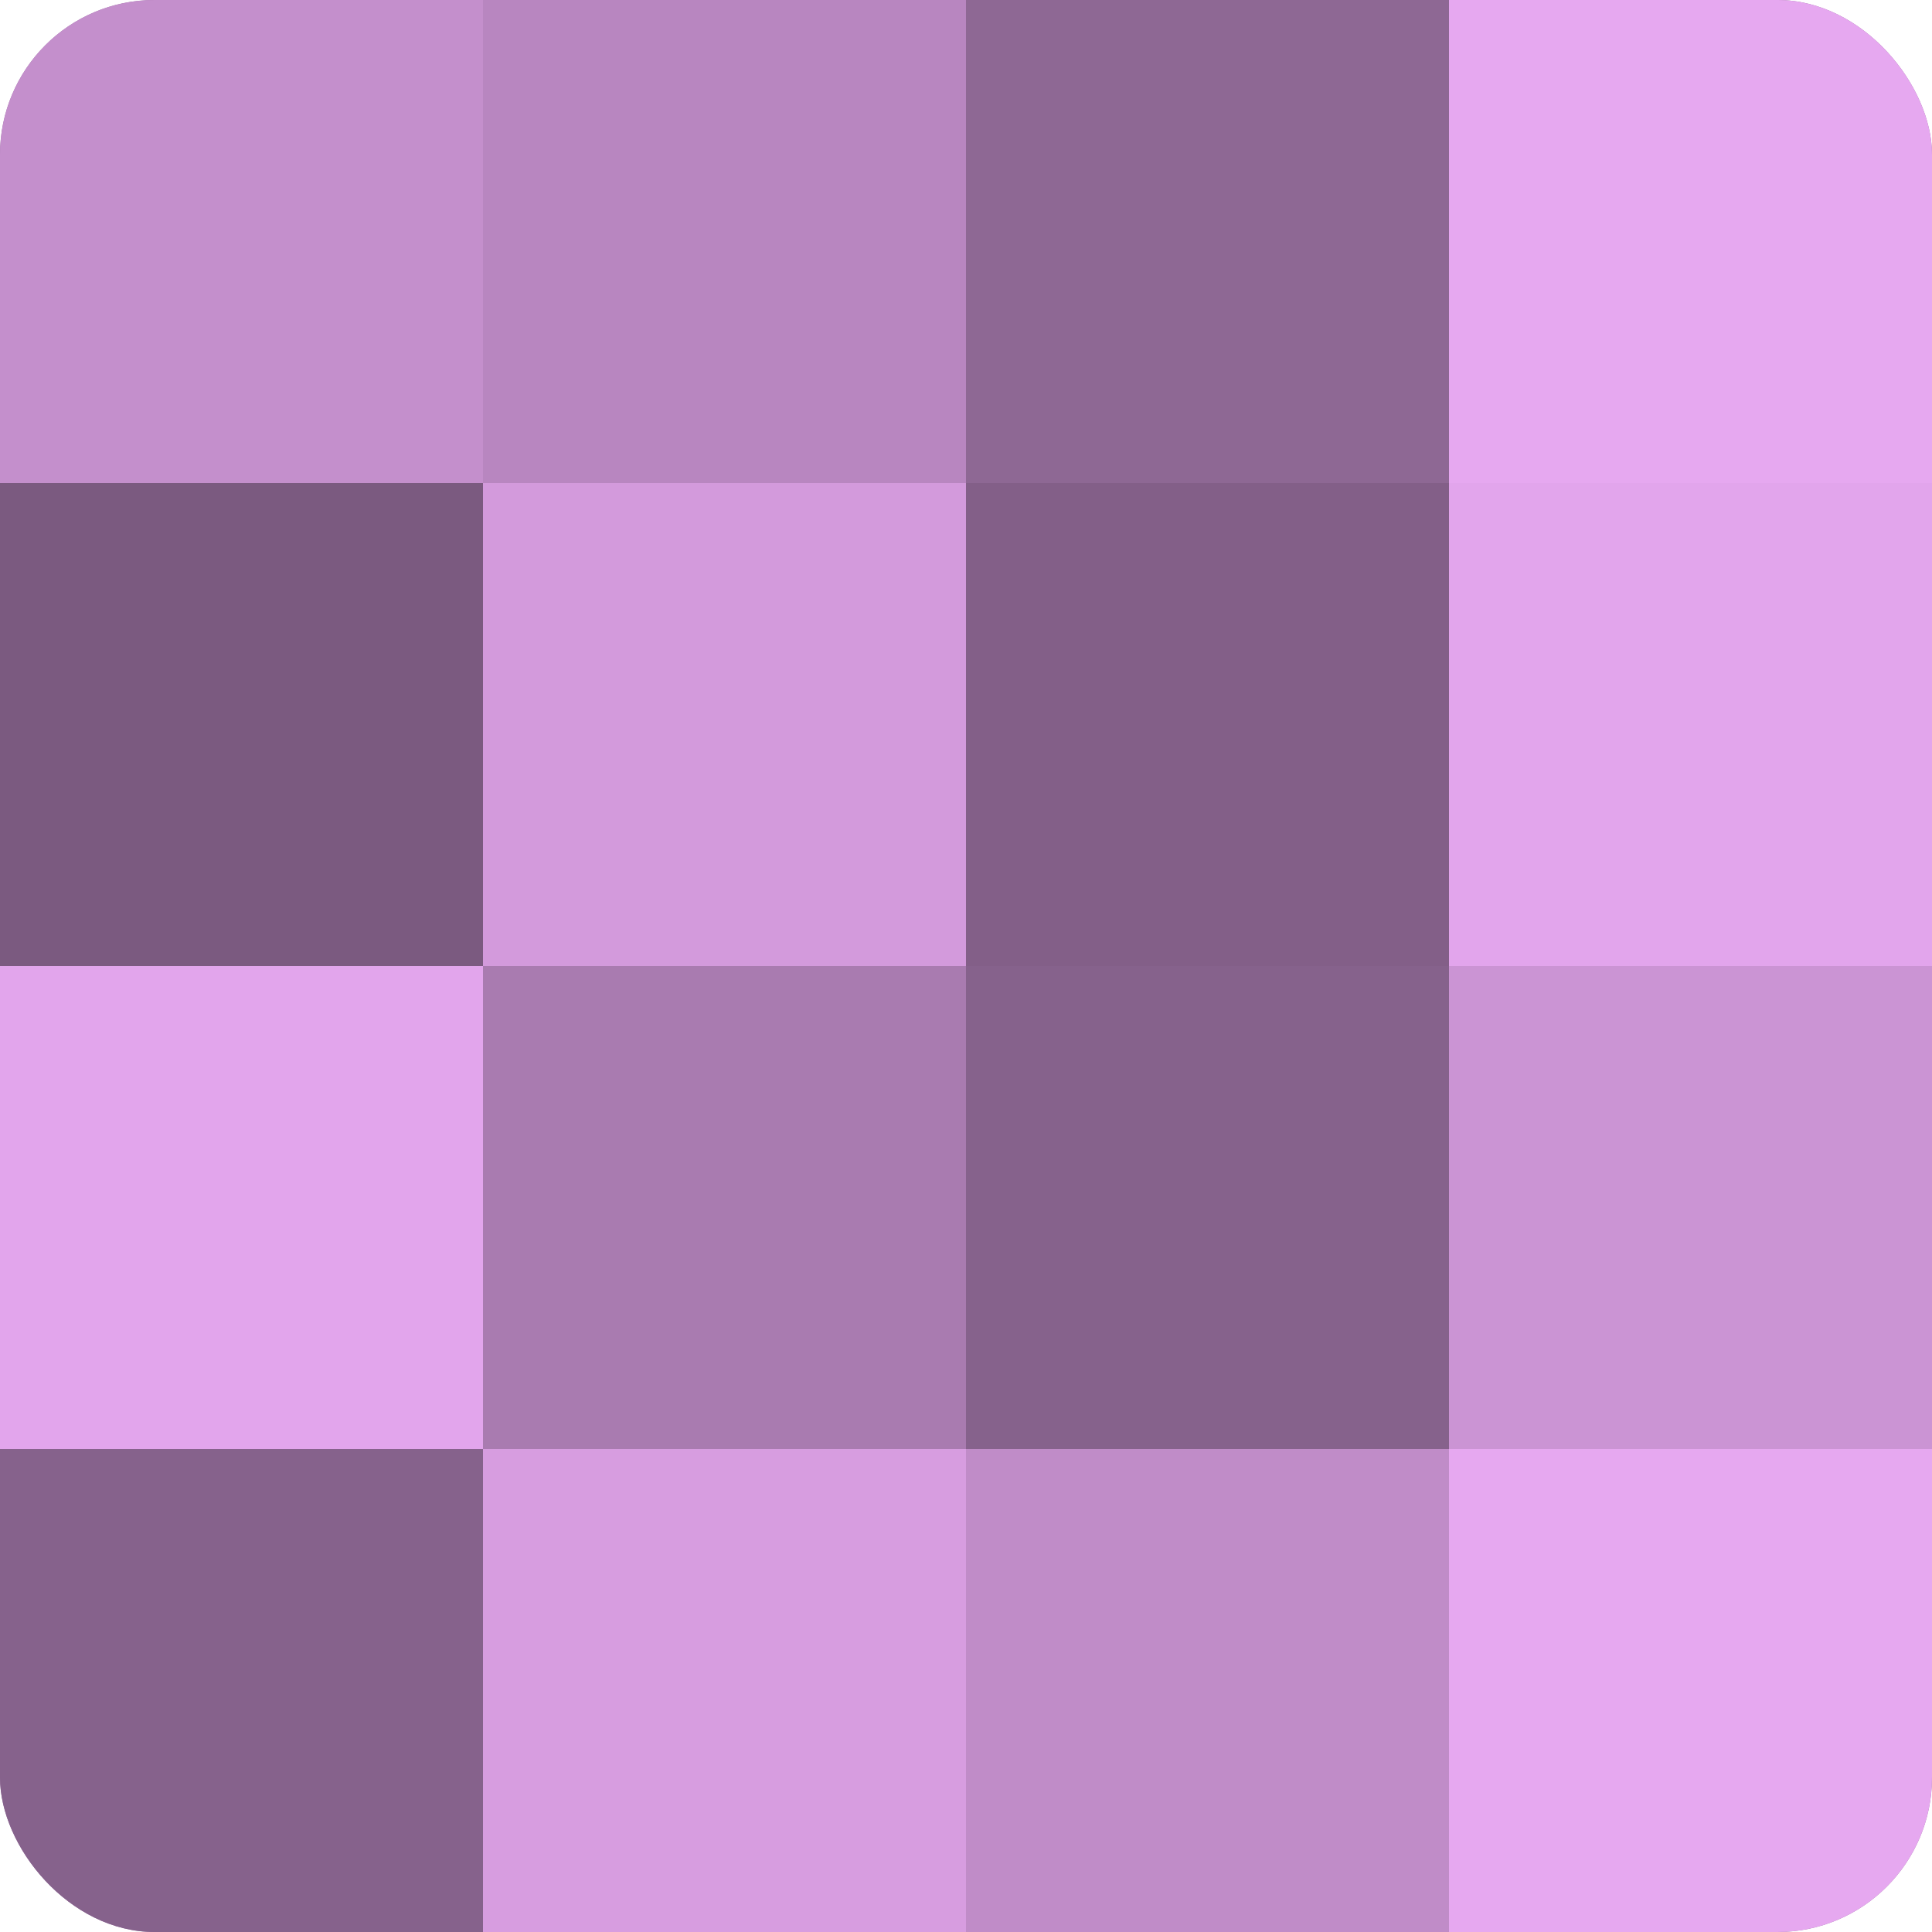 <?xml version="1.0" encoding="UTF-8"?>
<svg xmlns="http://www.w3.org/2000/svg" width="60" height="60" viewBox="0 0 100 100" preserveAspectRatio="xMidYMid meet"><defs><clipPath id="c" width="100" height="100"><rect width="100" height="100" rx="8" ry="8"/></clipPath></defs><g clip-path="url(#c)"><rect width="100" height="100" fill="#9970a0"/><rect width="25" height="25" fill="#c48fcc"/><rect y="25" width="25" height="25" fill="#7b5a80"/><rect y="50" width="25" height="25" fill="#e2a5ec"/><rect y="75" width="25" height="25" fill="#86628c"/><rect x="25" width="25" height="25" fill="#b886c0"/><rect x="25" y="25" width="25" height="25" fill="#d39adc"/><rect x="25" y="50" width="25" height="25" fill="#a97bb0"/><rect x="25" y="75" width="25" height="25" fill="#d79de0"/><rect x="50" width="25" height="25" fill="#8e6894"/><rect x="50" y="25" width="25" height="25" fill="#835f88"/><rect x="50" y="50" width="25" height="25" fill="#86628c"/><rect x="50" y="75" width="25" height="25" fill="#c08cc8"/><rect x="75" width="25" height="25" fill="#e6a8f0"/><rect x="75" y="25" width="25" height="25" fill="#e2a5ec"/><rect x="75" y="50" width="25" height="25" fill="#cb94d4"/><rect x="75" y="75" width="25" height="25" fill="#e6a8f0"/></g></svg>
